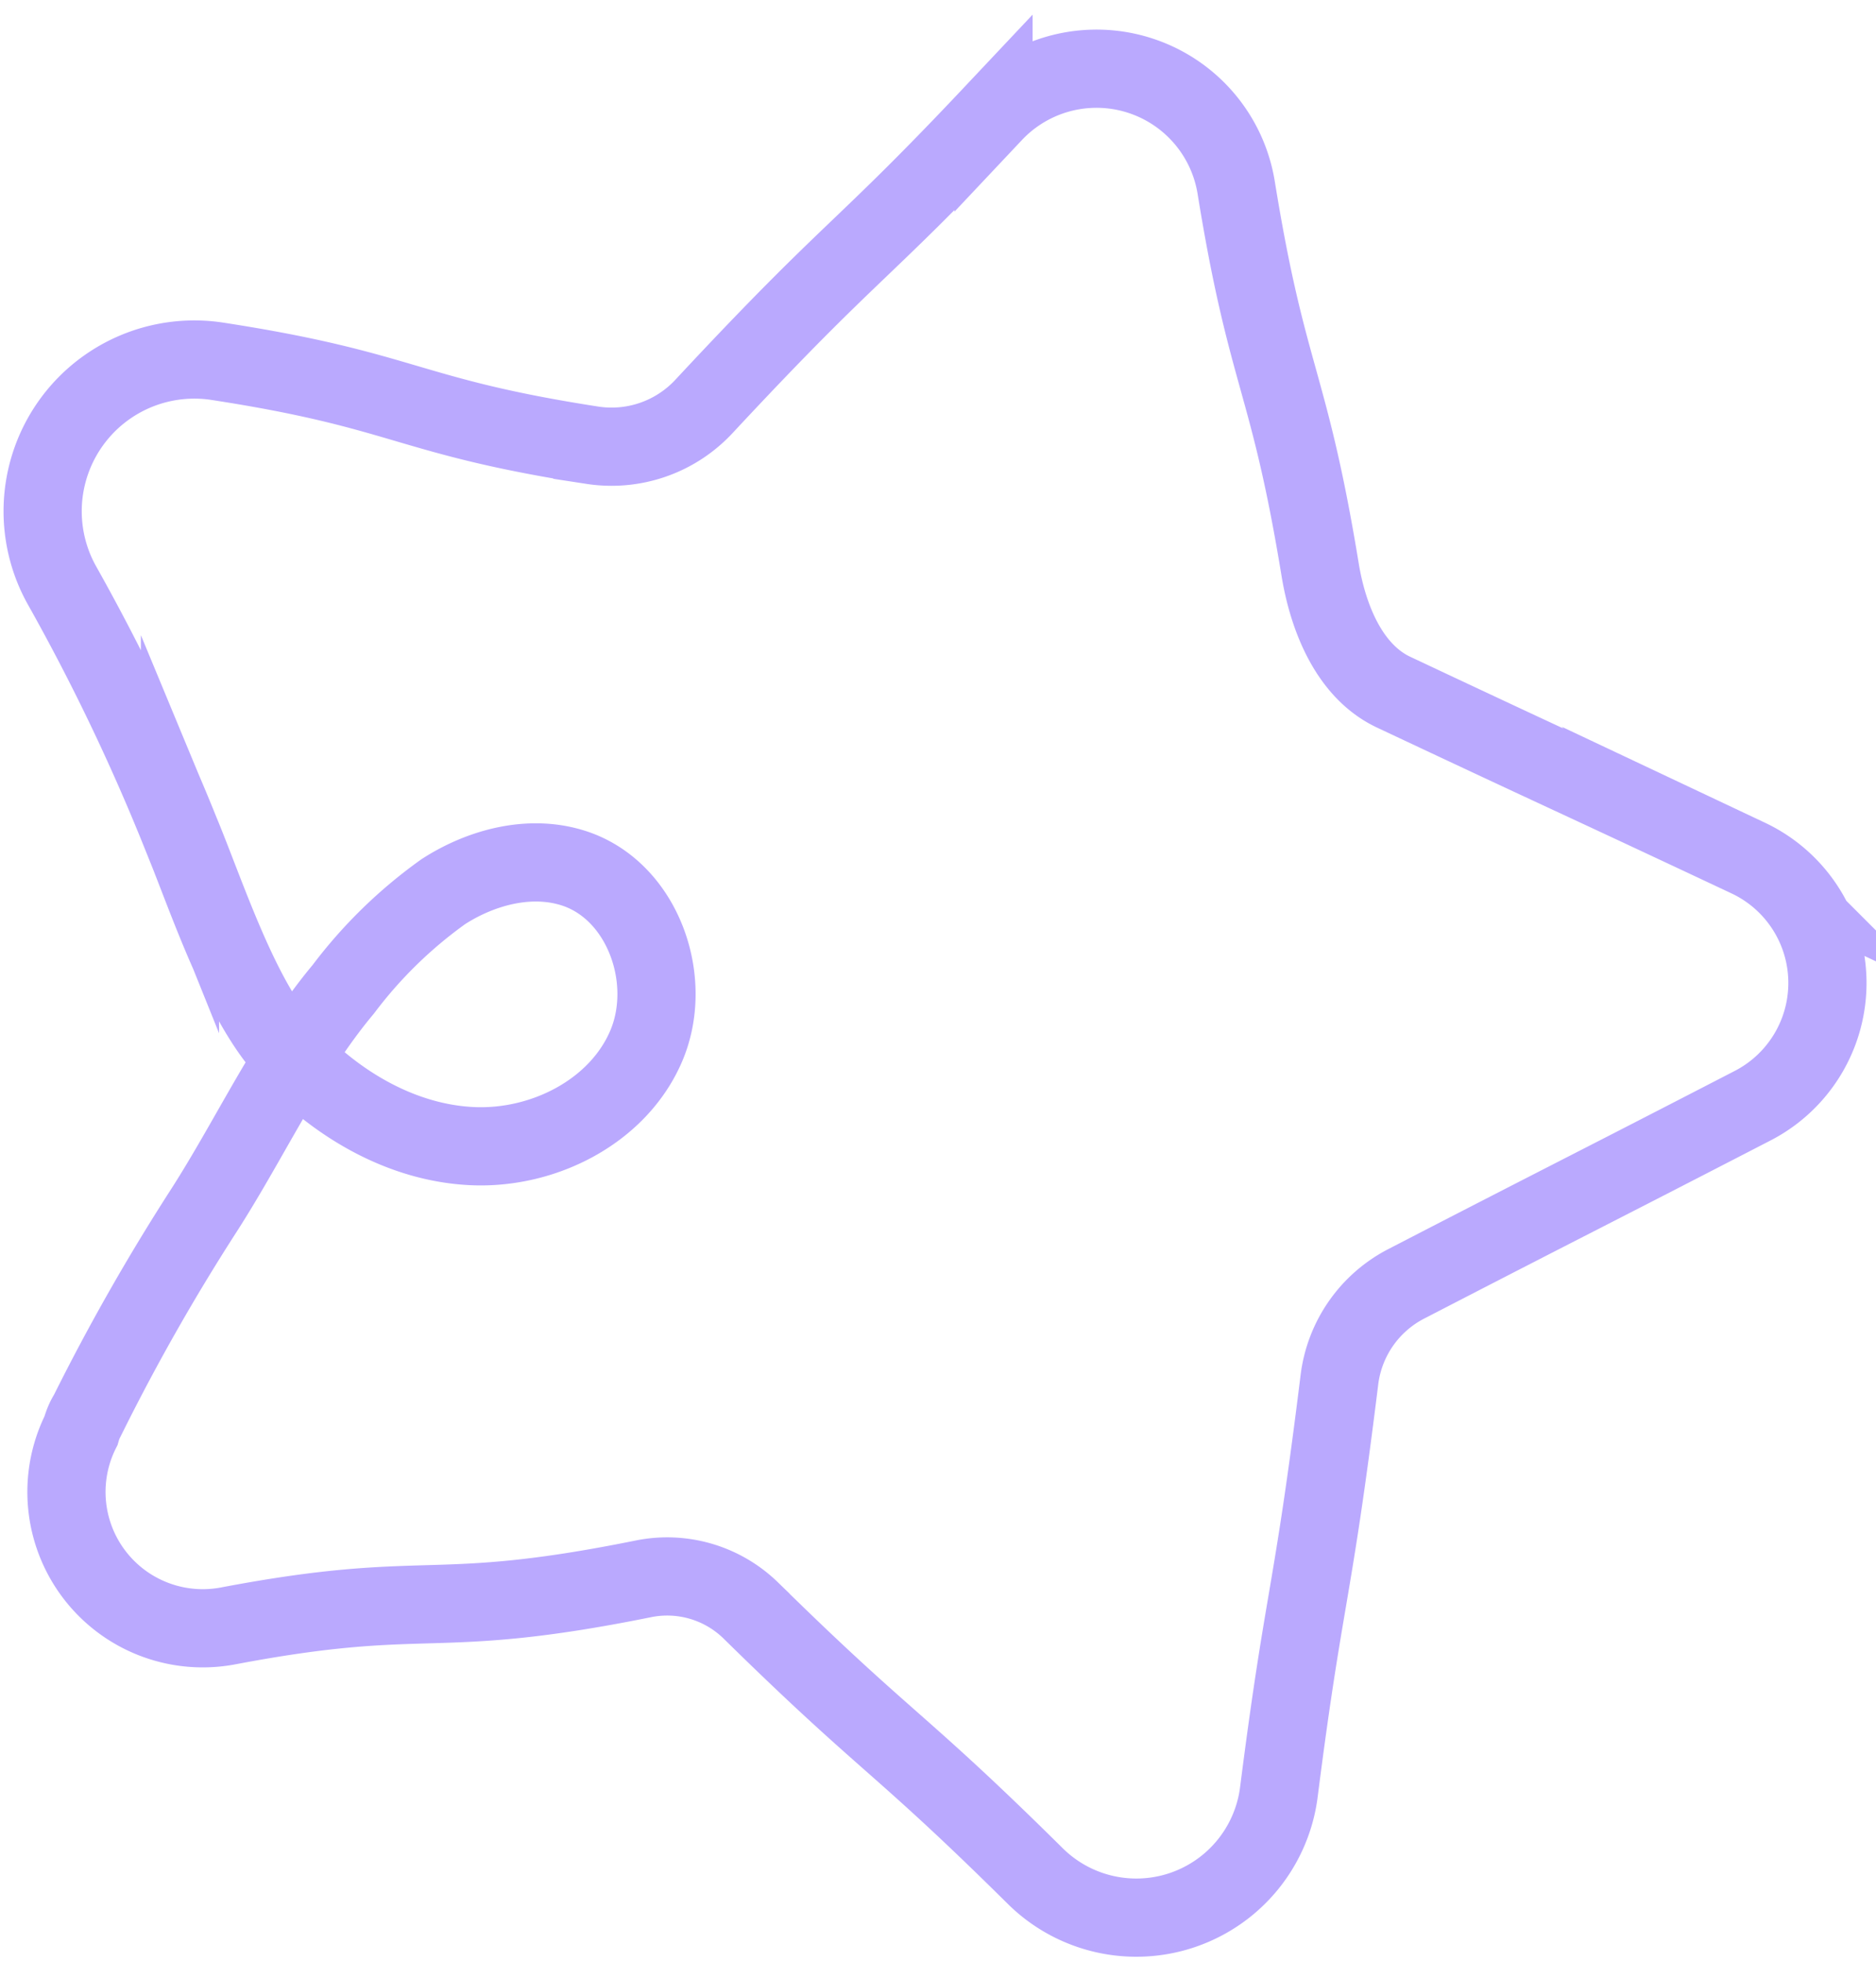 <svg width="44" height="46" fill="none" xmlns="http://www.w3.org/2000/svg"><path d="M2.069 33.151a49.67 49.67 0 0 1 2.713-4.767c1.1-1.713 1.97-3.634 3.272-5.19a10.76 10.76 0 0 1 2.347-2.288c.924-.594 2.101-.89 3.135-.52 1.563.564 2.274 2.618 1.618 4.147-.657 1.53-2.399 2.413-4.06 2.343-1.661-.07-3.205-.979-4.335-2.2s-1.9-3.645-2.538-5.182a49.434 49.434 0 0 0-2.776-5.783 3.558 3.558 0 0 1 3.668-5.237c4.426.682 4.4 1.287 8.78 1.966a2.96 2.96 0 0 0 2.618-.91c3.538-3.8 3.62-3.51 6.791-6.876A3.319 3.319 0 0 1 28.994 4.4c.733 4.521 1.229 4.444 1.97 8.966.187 1.13.685 2.377 1.723 2.865 4.152 1.954 4.155 1.932 8.318 3.89a3.238 3.238 0 0 1 .102 5.806c-4.063 2.098-4.078 2.087-8.13 4.18a2.935 2.935 0 0 0-1.562 2.245c-.642 5.197-.822 4.973-1.42 9.67a3.37 3.37 0 0 1-5.713 1.97c-3.253-3.22-3.433-3.044-6.679-6.234a2.808 2.808 0 0 0-2.523-.734c-5.017 1.012-4.965.198-9.722 1.1A3.197 3.197 0 0 1 1.9 33.547c.044-.153.092-.275.169-.396Z" stroke="#BAA9FE" stroke-width="1.834" stroke-miterlimit="10"/></svg>